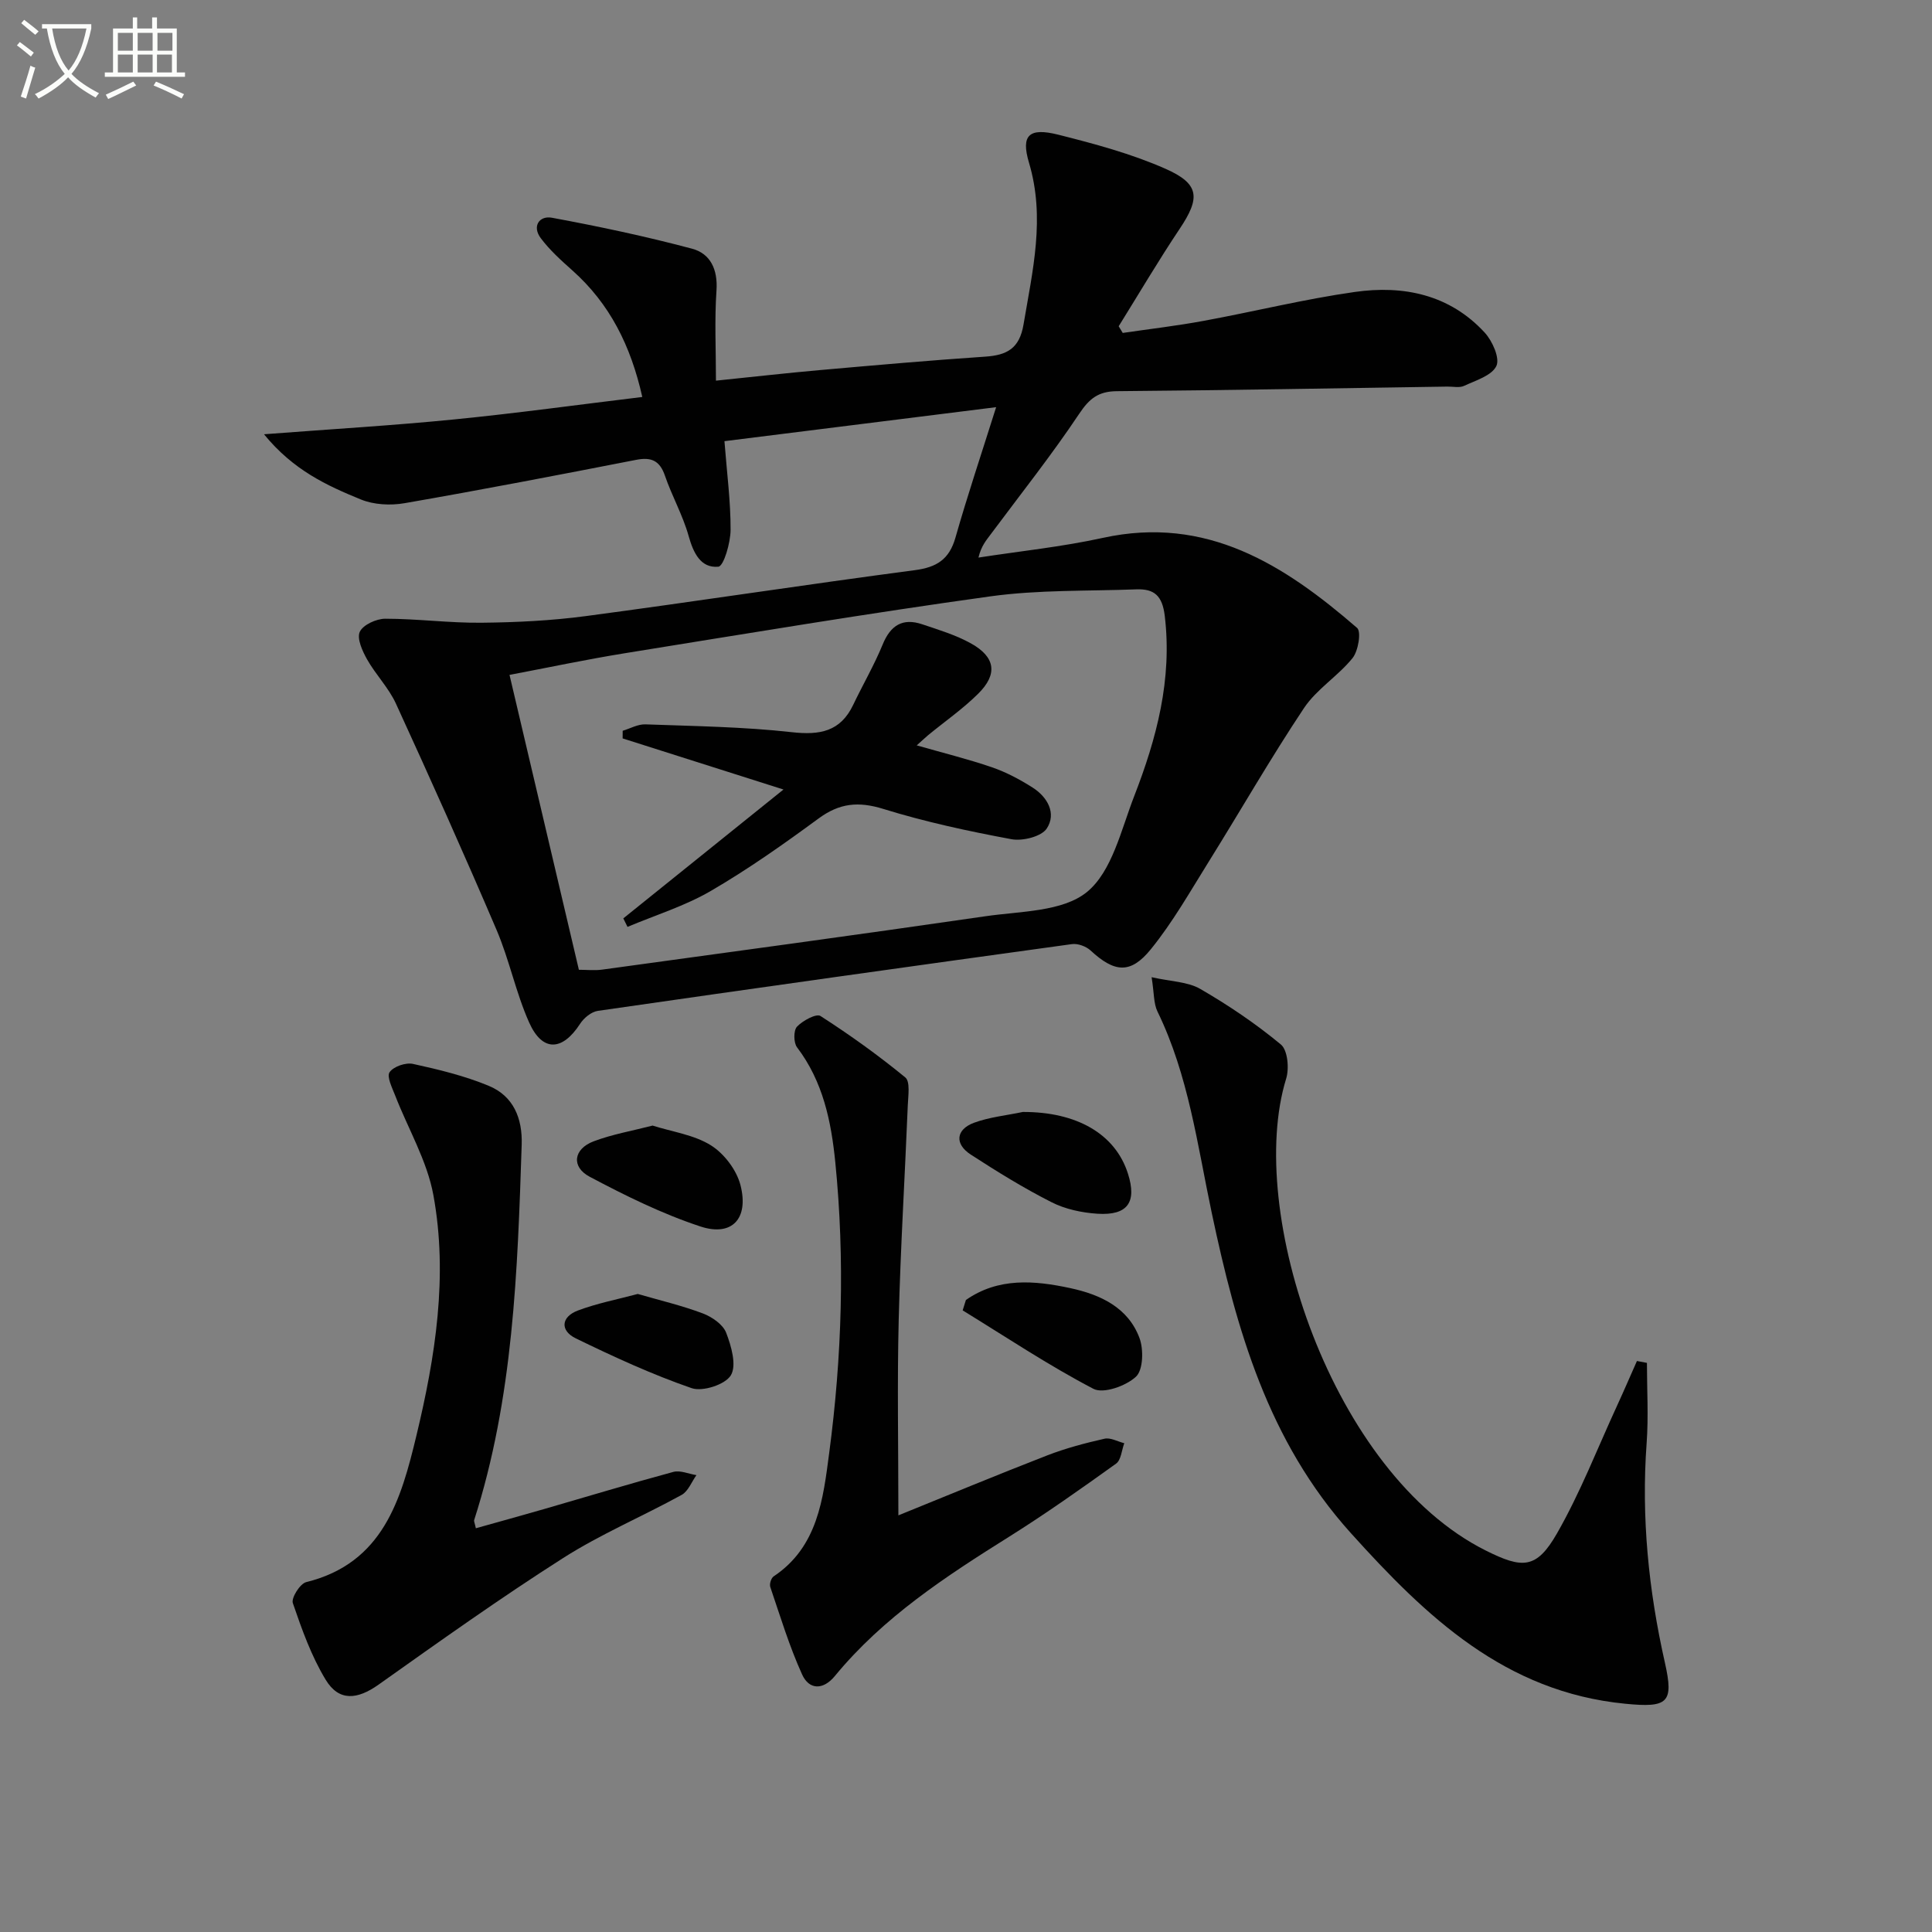 <svg enable-background="new 0 0 400 400" viewBox="0 0 400 400" xmlns="http://www.w3.org/2000/svg"><rect x="0" y="0" width="400" height="400" fill="#808080" stroke="none"/><path d="m6.4 11.7c-1-.8-1.9-1.6-2.9-2.3l.6-.7c.9.7 1.9 1.4 2.9 2.2zm-2.1 8.3c.7-2.1 1.4-4.2 2-6.4.2.1.6.3 1 .4-.7 2.3-1.3 4.4-1.9 6.4zm3-12.8c-1.1-.9-2.1-1.7-2.9-2.4l.6-.7c1 .8 2 1.5 3 2.4zm1.4-1.3v-.9h10.2v.9c-.9 4.2-2.3 7.3-4.1 9.4 1.3 1.4 3.2 2.7 5.7 4-.2.2-.4.5-.7.9-2.5-1.4-4.4-2.7-5.7-4.2-1.4 1.5-3.5 3-6.1 4.4 0 0 0 0-.1-.1-.3-.4-.5-.7-.7-.8 2.7-1.3 4.7-2.8 6.2-4.2-1.8-2.2-3-5.3-3.7-9.4zm9.2 0h-7.1c.6 3.8 1.7 6.7 3.4 8.7 1.7-2 2.9-4.8 3.7-8.7z" fill="#fbfcfa"/><path d="m31.6 3.6h.9v2.3h4.1v9.1h1.7v.9h-16.6v-.9h1.7v-9.1h4.1v-2.3h.9v2.3h3.1v-2.3zm-4 13.3.6.8c-1.9.9-3.8 1.9-5.8 2.8-.2-.3-.3-.6-.5-.9 2-.9 3.9-1.8 5.7-2.7zm-3.2-10.1v3.7h3.1v-3.7zm0 4.5v3.7h3.1v-3.7zm4.1-4.5v3.7h3.1v-3.7zm0 4.5v3.7h3.1v-3.7zm9.1 9.1c-2.1-1.1-4.1-2-5.8-2.7l.5-.8c2.2.9 4.1 1.8 5.8 2.6zm-1.9-13.6h-3.1v3.7h3.1zm-3.2 4.5v3.7h3.1v-3.7z" fill="#fbfcfa"/><g fill="#010101"><path d="m206.24 84.3c-19.35 2.42-37.55 4.7-56.25 7.04.5 6.54 1.29 12.45 1.27 18.35-.01 2.68-1.42 7.54-2.54 7.64-3.64.33-5.16-2.83-6.15-6.37-1.2-4.28-3.45-8.25-4.9-12.47-1.08-3.14-2.83-3.9-5.98-3.28-15.95 3.11-31.92 6.19-47.93 8.97-2.92.51-6.37.33-9.07-.78-6.99-2.86-13.96-6.04-20.03-13.49 13.96-1.07 26.67-1.81 39.34-3.07 12.86-1.27 25.66-3.04 38.98-4.65-2.4-10.68-6.76-19.31-14.44-26.17-2.34-2.09-4.72-4.22-6.58-6.71-1.85-2.46-.3-4.71 2.31-4.23 9.73 1.8 19.44 3.86 29.01 6.41 3.8 1.01 5.36 4.29 5.06 8.66-.42 6.09-.11 12.23-.11 18.66 7.64-.78 14.53-1.57 21.44-2.18 11.43-1.01 22.85-2.02 34.3-2.79 4.5-.3 7.1-1.67 7.94-6.66 1.88-11.15 4.54-22.08 1.13-33.5-1.71-5.74.03-7.31 6.08-5.79 7.51 1.89 15.09 3.93 22.15 7.04 7.15 3.15 7.25 6.05 2.96 12.46-4.41 6.59-8.43 13.43-12.62 20.16.28.46.56.92.84 1.38 5.59-.82 11.2-1.47 16.75-2.5 10.44-1.92 20.78-4.49 31.27-5.98 10.09-1.44 19.67.52 26.93 8.42 1.59 1.73 3.17 5.29 2.41 6.9-.95 2-4.26 2.99-6.69 4.12-.97.45-2.3.13-3.46.15-22.81.34-45.61.76-68.42.95-3.82.03-5.68 1.5-7.79 4.66-5.71 8.55-12.13 16.64-18.28 24.9-.95 1.28-2.02 2.47-2.59 4.89 8.59-1.33 17.28-2.22 25.76-4.08 21.51-4.71 37.58 5.61 52.63 18.64.9.78.25 4.77-.94 6.25-3.01 3.73-7.42 6.41-10.04 10.33-6.9 10.34-13.09 21.16-19.67 31.72-3.86 6.18-7.48 12.6-12.05 18.23-4.25 5.24-7.57 4.79-12.5.24-.92-.85-2.63-1.47-3.85-1.3-32.73 4.51-65.45 9.1-98.15 13.82-1.34.19-2.89 1.47-3.67 2.68-3.67 5.67-7.81 5.86-10.55-.28-2.75-6.17-4.09-12.96-6.75-19.18-6.71-15.71-13.71-31.31-20.83-46.84-1.5-3.27-4.18-5.98-5.97-9.15-.97-1.73-2.15-4.31-1.51-5.71.67-1.45 3.43-2.71 5.27-2.71 6.64 0 13.28.9 19.91.83 7.23-.07 14.5-.43 21.66-1.38 22.71-3.02 45.35-6.51 68.06-9.5 4.56-.6 7.13-2.23 8.42-6.72 2.49-8.75 5.39-17.38 8.43-27.03zm-86.39 116.48c1.55 0 3.21.19 4.82-.03 26.46-3.63 52.92-7.21 79.35-11.05 7.22-1.05 15.98-.91 21.02-5.02 5.2-4.25 7.07-12.86 9.77-19.81 4.65-11.97 7.92-24.2 6.34-37.37-.5-4.17-2.18-5.62-5.88-5.48-10.08.38-20.27.07-30.23 1.45-25.28 3.5-50.46 7.71-75.65 11.77-8.1 1.31-16.14 3.02-23.9 4.49 4.84 20.58 9.54 40.56 14.36 61.05z"/><path d="m340.98 282.17c0 5.53.34 11.08-.06 16.58-1.13 15.38.4 30.52 3.78 45.49 1.88 8.34.63 9.37-8.22 8.5-24.87-2.43-41.16-17.97-56.83-35.36-17.14-19.03-23.68-42.2-28.77-66.26-2.98-14.09-4.81-28.51-11.24-41.7-.81-1.67-.68-3.8-1.21-7.1 3.99.9 7.46.92 10.06 2.42 5.85 3.38 11.51 7.21 16.7 11.51 1.41 1.16 1.75 4.94 1.1 7.06-8.45 27.36 9.44 81.77 41.32 97.71 7.6 3.8 10.5 3.87 14.75-3.55 4.84-8.45 8.38-17.64 12.47-26.51 1.4-3.04 2.72-6.12 4.08-9.18z"/><path d="m98.52 316.41c4.74-1.33 9.45-2.63 14.14-3.98 8.92-2.58 17.8-5.27 26.76-7.69 1.43-.38 3.17.42 4.77.67-1 1.39-1.7 3.34-3.06 4.09-8.14 4.48-16.78 8.12-24.58 13.1-13.01 8.29-25.59 17.26-38.18 26.19-4.39 3.11-8.2 3.52-10.95-1.03-2.96-4.88-4.93-10.42-6.79-15.85-.37-1.07 1.49-4.04 2.77-4.35 15.94-3.93 19.65-17.18 22.81-30.32 3.93-16.34 6.58-33.05 3.52-49.79-1.3-7.13-5.25-13.76-7.92-20.65-.62-1.59-1.78-3.89-1.15-4.81.81-1.18 3.34-2.05 4.84-1.72 5.31 1.16 10.67 2.46 15.67 4.53 5.12 2.11 7.02 6.71 6.84 12.2-.86 26.21-1.72 52.43-9.84 77.72-.08.24.12.59.35 1.69z"/><path d="m186 313.74c10.27-4.16 20.49-8.41 30.8-12.41 3.84-1.49 7.86-2.55 11.88-3.46 1.23-.28 2.72.59 4.09.93-.54 1.44-.66 3.49-1.7 4.23-7.26 5.21-14.57 10.38-22.14 15.13-13.15 8.24-26.08 16.69-36.08 28.84-2.45 2.98-5.34 2.86-6.78-.31-2.65-5.84-4.52-12.03-6.59-18.12-.21-.61.18-1.86.7-2.2 9.16-6.11 10.25-16.11 11.49-25.5 2.65-19.98 3.28-40.11 1.27-60.23-.85-8.51-2.55-16.73-7.92-23.8-.73-.96-.75-3.5-.01-4.28 1.18-1.25 4-2.77 4.86-2.21 6.08 3.91 11.98 8.14 17.56 12.72 1.05.86.6 3.78.52 5.74-.6 14.78-1.51 29.56-1.88 44.35-.33 13.12-.07 26.26-.07 40.58z"/><path d="m199.98 269.15c6.68-4.68 14.15-4.07 21.65-2.45 6.2 1.34 11.91 3.99 14.28 10.3.89 2.37.78 6.62-.72 8.03-2.06 1.92-6.74 3.59-8.81 2.51-9.31-4.86-18.09-10.73-27.07-16.24.22-.71.45-1.43.67-2.15z"/><path d="m211.76 230.22c11.12-.04 19.13 4.52 21.76 12.74 1.9 5.93-.03 8.73-6.3 8.33-3.24-.21-6.68-.94-9.54-2.4-5.76-2.92-11.29-6.34-16.71-9.86-3.36-2.18-3.07-5.17.67-6.57 3.2-1.18 6.73-1.52 10.12-2.24z"/><path d="m135.11 233.04c4.1 1.3 8.58 1.9 12.08 4.09 2.75 1.72 5.32 5.12 6.12 8.25 1.77 6.93-1.76 10.7-8.29 8.55-7.92-2.61-15.53-6.37-22.92-10.29-3.91-2.07-3.36-5.78.83-7.35 3.82-1.44 7.91-2.15 12.18-3.25z"/><path d="m132.04 267.9c4.7 1.36 9.19 2.41 13.47 4.03 1.9.72 4.16 2.27 4.83 3.99 1.07 2.77 2.21 6.75.98 8.81-1.15 1.93-5.85 3.46-8.13 2.67-8.2-2.83-16.15-6.5-23.97-10.3-3.29-1.6-3.08-4.45.42-5.77 3.95-1.49 8.17-2.3 12.4-3.43z"/><path d="m189.8 154.32c5.54 1.59 10.64 2.84 15.58 4.54 2.94 1.01 5.77 2.52 8.4 4.19 3.11 1.97 4.98 5.36 2.95 8.47-1.09 1.68-5 2.66-7.31 2.23-8.94-1.66-17.89-3.59-26.57-6.28-5.14-1.59-9.05-1.19-13.36 1.98-7.23 5.31-14.59 10.51-22.34 15.02-5.37 3.12-11.46 5-17.23 7.43-.29-.59-.58-1.17-.87-1.76 10.9-8.77 21.81-17.55 33.16-26.68-11.64-3.7-22.47-7.14-33.3-10.58 0-.53.01-1.06.01-1.58 1.56-.47 3.14-1.38 4.69-1.33 10.12.37 20.28.5 30.32 1.62 5.81.65 10.07-.11 12.72-5.67 2-4.19 4.35-8.22 6.11-12.51 1.62-3.95 4.13-5.51 8.14-4.17 3.45 1.16 7.01 2.23 10.16 3.99 5.05 2.82 5.54 6.36 1.46 10.4-3.17 3.14-6.89 5.73-10.35 8.57-.71.6-1.38 1.24-2.37 2.12z"/></g></svg>
